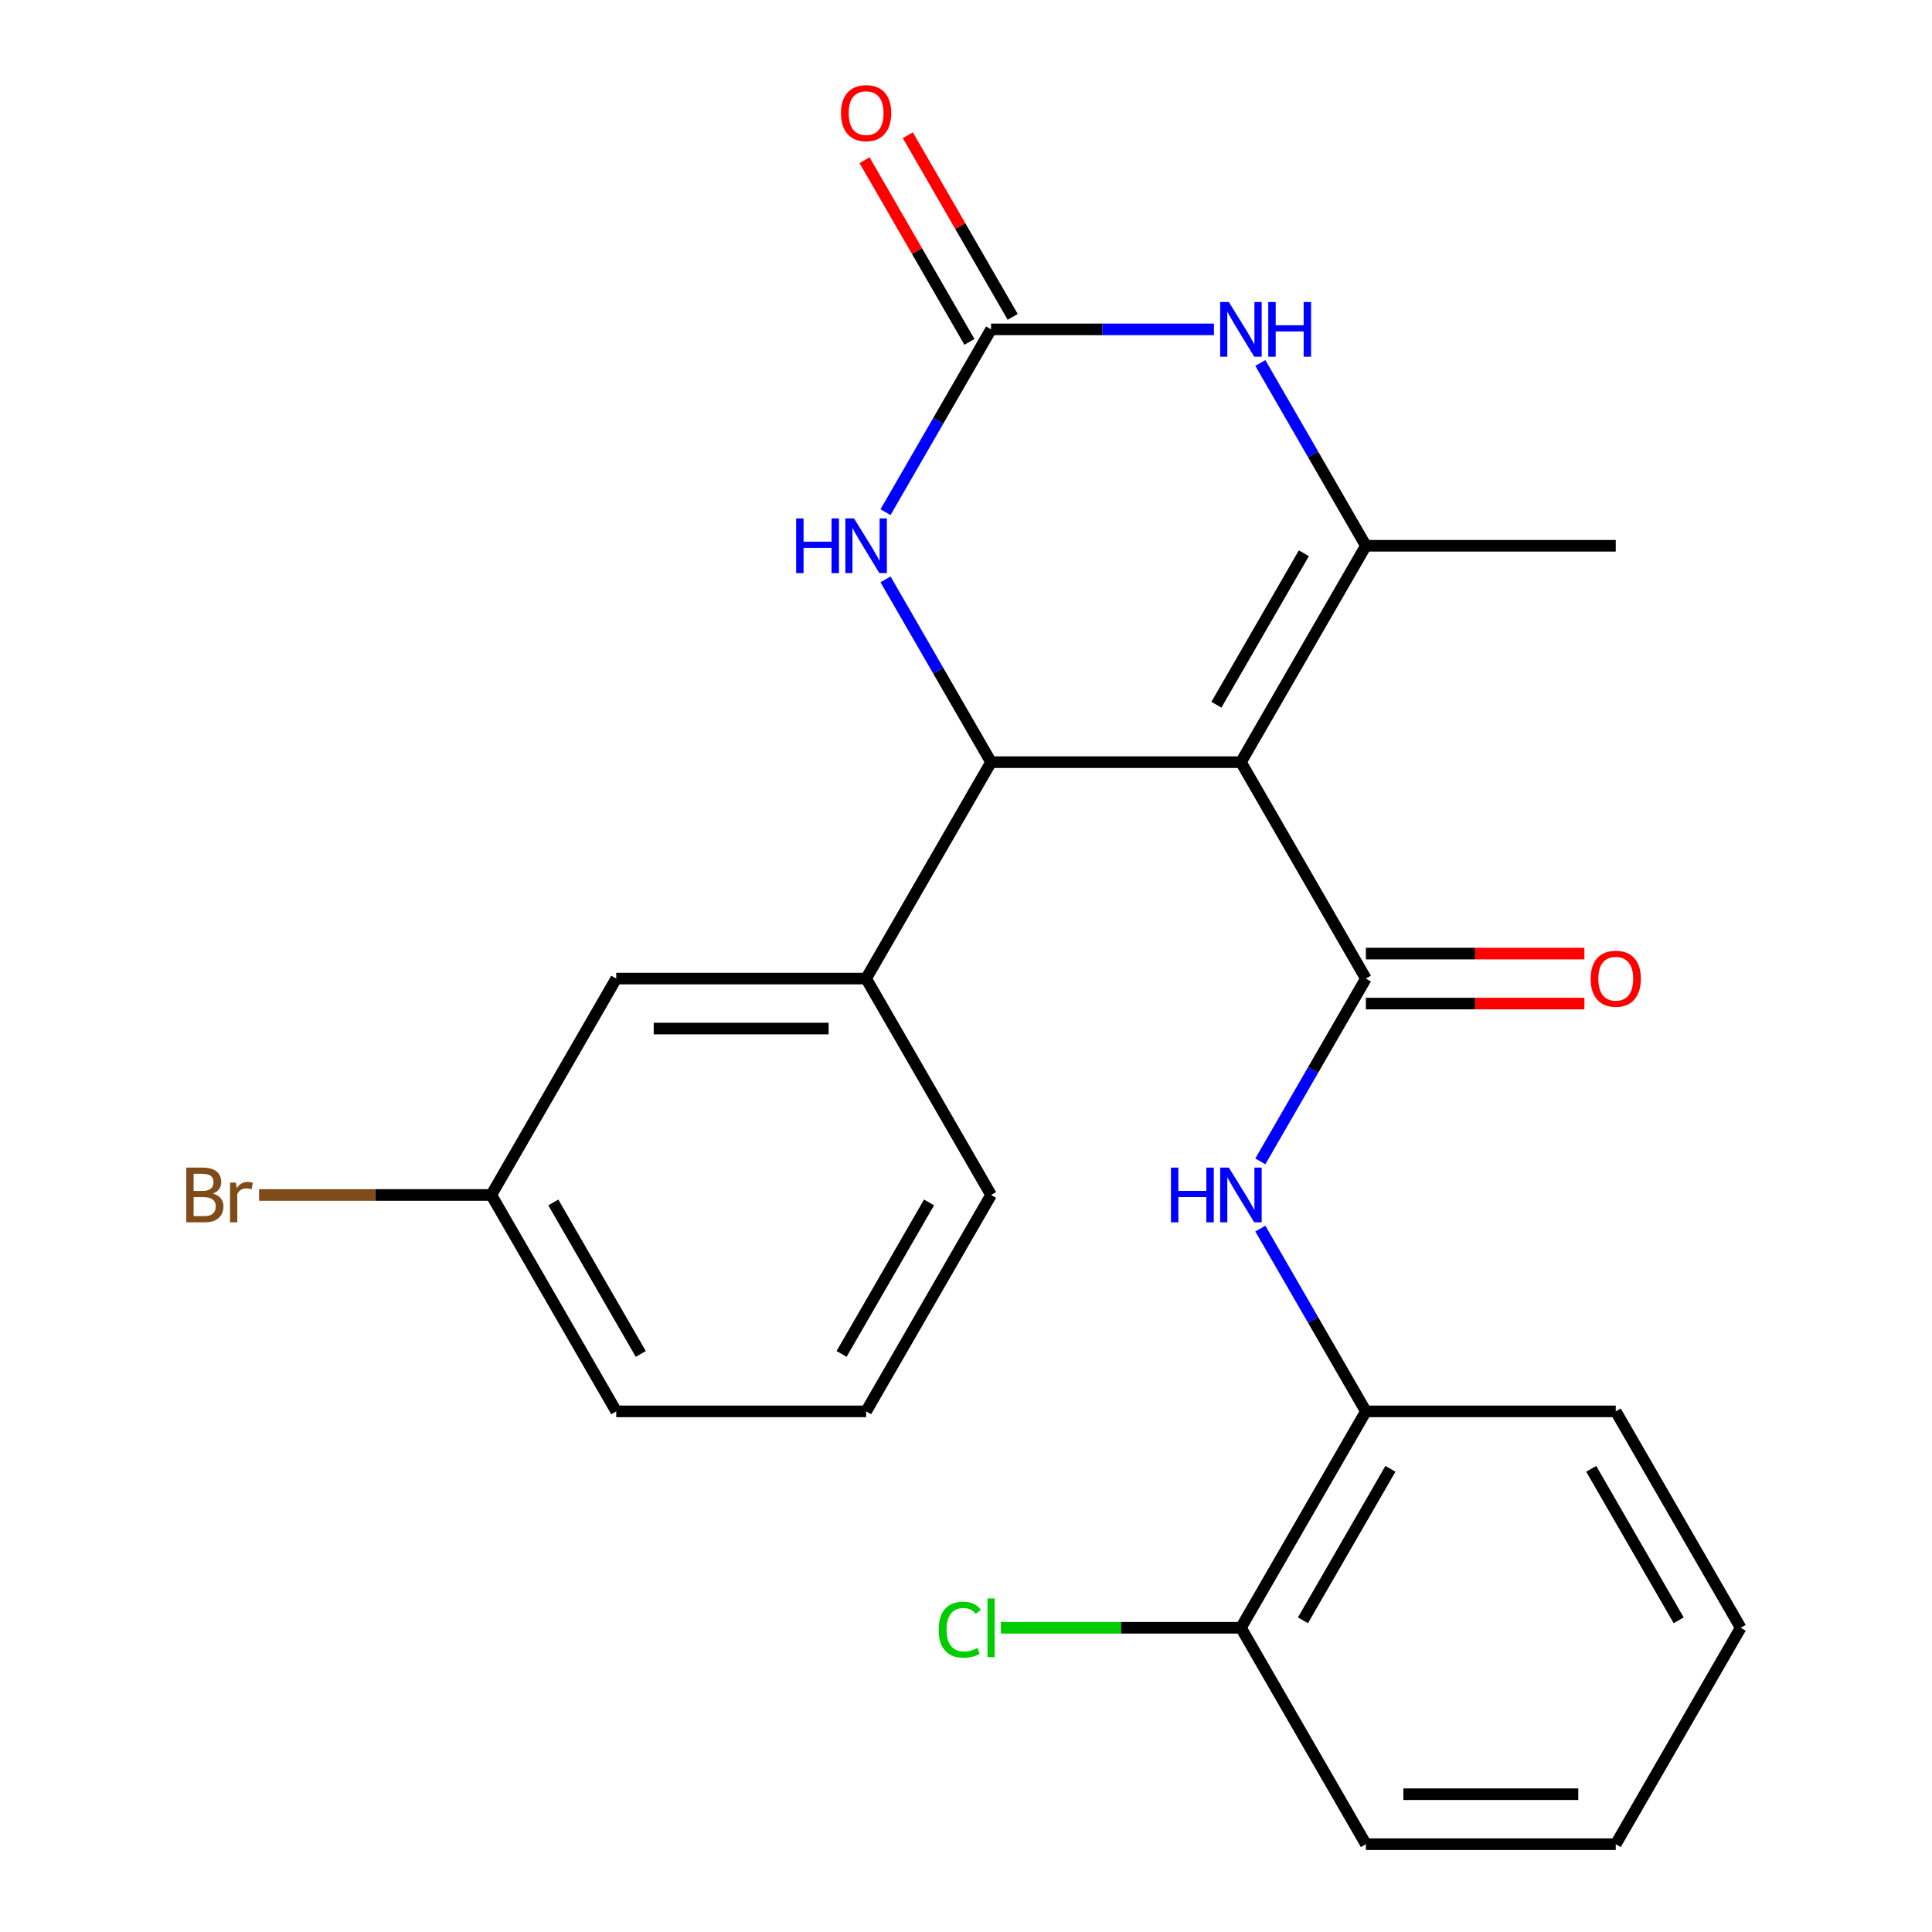 <?xml version='1.0' encoding='iso-8859-1'?>
<svg version='1.1' baseProfile='full'
              xmlns='http://www.w3.org/2000/svg'
                      xmlns:rdkit='http://www.rdkit.org/xml'
                      xmlns:xlink='http://www.w3.org/1999/xlink'
                  xml:space='preserve'
width='1000px' height='1000px' viewBox='0 0 1000 1000'>
<!-- END OF HEADER -->
<rect style='opacity:1.0;fill:#FFFFFF;stroke:none' width='1000' height='1000' x='0' y='0'> </rect>
<path class='bond-0' d='M 642.307,394.498 L 706.976,506.508' style='fill:none;fill-rule:evenodd;stroke:#000000;stroke-width:6px;stroke-linecap:butt;stroke-linejoin:miter;stroke-opacity:1' />
<path class='bond-1' d='M 642.307,394.498 L 512.97,394.498' style='fill:none;fill-rule:evenodd;stroke:#000000;stroke-width:6px;stroke-linecap:butt;stroke-linejoin:miter;stroke-opacity:1' />
<path class='bond-2' d='M 642.307,394.498 L 706.976,282.489' style='fill:none;fill-rule:evenodd;stroke:#000000;stroke-width:6px;stroke-linecap:butt;stroke-linejoin:miter;stroke-opacity:1' />
<path class='bond-2' d='M 629.606,364.763 L 674.874,286.357' style='fill:none;fill-rule:evenodd;stroke:#000000;stroke-width:6px;stroke-linecap:butt;stroke-linejoin:miter;stroke-opacity:1' />
<path class='bond-6' d='M 706.976,506.508 L 679.663,553.816' style='fill:none;fill-rule:evenodd;stroke:#000000;stroke-width:6px;stroke-linecap:butt;stroke-linejoin:miter;stroke-opacity:1' />
<path class='bond-6' d='M 679.663,553.816 L 652.35,601.124' style='fill:none;fill-rule:evenodd;stroke:#0000FF;stroke-width:6px;stroke-linecap:butt;stroke-linejoin:miter;stroke-opacity:1' />
<path class='bond-9' d='M 706.976,519.442 L 763.528,519.442' style='fill:none;fill-rule:evenodd;stroke:#000000;stroke-width:6px;stroke-linecap:butt;stroke-linejoin:miter;stroke-opacity:1' />
<path class='bond-9' d='M 763.528,519.442 L 820.08,519.442' style='fill:none;fill-rule:evenodd;stroke:#FF0000;stroke-width:6px;stroke-linecap:butt;stroke-linejoin:miter;stroke-opacity:1' />
<path class='bond-9' d='M 706.976,493.574 L 763.528,493.574' style='fill:none;fill-rule:evenodd;stroke:#000000;stroke-width:6px;stroke-linecap:butt;stroke-linejoin:miter;stroke-opacity:1' />
<path class='bond-9' d='M 763.528,493.574 L 820.08,493.574' style='fill:none;fill-rule:evenodd;stroke:#FF0000;stroke-width:6px;stroke-linecap:butt;stroke-linejoin:miter;stroke-opacity:1' />
<path class='bond-5' d='M 512.97,394.498 L 485.657,347.19' style='fill:none;fill-rule:evenodd;stroke:#000000;stroke-width:6px;stroke-linecap:butt;stroke-linejoin:miter;stroke-opacity:1' />
<path class='bond-5' d='M 485.657,347.19 L 458.344,299.882' style='fill:none;fill-rule:evenodd;stroke:#0000FF;stroke-width:6px;stroke-linecap:butt;stroke-linejoin:miter;stroke-opacity:1' />
<path class='bond-7' d='M 512.97,394.498 L 448.301,506.508' style='fill:none;fill-rule:evenodd;stroke:#000000;stroke-width:6px;stroke-linecap:butt;stroke-linejoin:miter;stroke-opacity:1' />
<path class='bond-4' d='M 706.976,282.489 L 679.663,235.181' style='fill:none;fill-rule:evenodd;stroke:#000000;stroke-width:6px;stroke-linecap:butt;stroke-linejoin:miter;stroke-opacity:1' />
<path class='bond-4' d='M 679.663,235.181 L 652.35,187.873' style='fill:none;fill-rule:evenodd;stroke:#0000FF;stroke-width:6px;stroke-linecap:butt;stroke-linejoin:miter;stroke-opacity:1' />
<path class='bond-14' d='M 706.976,282.489 L 836.313,282.489' style='fill:none;fill-rule:evenodd;stroke:#000000;stroke-width:6px;stroke-linecap:butt;stroke-linejoin:miter;stroke-opacity:1' />
<path class='bond-3' d='M 512.97,170.48 L 570.652,170.48' style='fill:none;fill-rule:evenodd;stroke:#000000;stroke-width:6px;stroke-linecap:butt;stroke-linejoin:miter;stroke-opacity:1' />
<path class='bond-3' d='M 570.652,170.48 L 628.334,170.48' style='fill:none;fill-rule:evenodd;stroke:#0000FF;stroke-width:6px;stroke-linecap:butt;stroke-linejoin:miter;stroke-opacity:1' />
<path class='bond-10' d='M 524.171,164.013 L 497.031,117.005' style='fill:none;fill-rule:evenodd;stroke:#000000;stroke-width:6px;stroke-linecap:butt;stroke-linejoin:miter;stroke-opacity:1' />
<path class='bond-10' d='M 497.031,117.005 L 469.891,69.997' style='fill:none;fill-rule:evenodd;stroke:#FF0000;stroke-width:6px;stroke-linecap:butt;stroke-linejoin:miter;stroke-opacity:1' />
<path class='bond-10' d='M 501.769,176.946 L 474.629,129.938' style='fill:none;fill-rule:evenodd;stroke:#000000;stroke-width:6px;stroke-linecap:butt;stroke-linejoin:miter;stroke-opacity:1' />
<path class='bond-10' d='M 474.629,129.938 L 447.489,82.93' style='fill:none;fill-rule:evenodd;stroke:#FF0000;stroke-width:6px;stroke-linecap:butt;stroke-linejoin:miter;stroke-opacity:1' />
<path class='bond-24' d='M 512.97,170.48 L 485.657,217.788' style='fill:none;fill-rule:evenodd;stroke:#000000;stroke-width:6px;stroke-linecap:butt;stroke-linejoin:miter;stroke-opacity:1' />
<path class='bond-24' d='M 485.657,217.788 L 458.344,265.096' style='fill:none;fill-rule:evenodd;stroke:#0000FF;stroke-width:6px;stroke-linecap:butt;stroke-linejoin:miter;stroke-opacity:1' />
<path class='bond-8' d='M 652.35,635.911 L 679.663,683.219' style='fill:none;fill-rule:evenodd;stroke:#0000FF;stroke-width:6px;stroke-linecap:butt;stroke-linejoin:miter;stroke-opacity:1' />
<path class='bond-8' d='M 679.663,683.219 L 706.976,730.527' style='fill:none;fill-rule:evenodd;stroke:#000000;stroke-width:6px;stroke-linecap:butt;stroke-linejoin:miter;stroke-opacity:1' />
<path class='bond-11' d='M 448.301,506.508 L 318.964,506.508' style='fill:none;fill-rule:evenodd;stroke:#000000;stroke-width:6px;stroke-linecap:butt;stroke-linejoin:miter;stroke-opacity:1' />
<path class='bond-11' d='M 428.901,532.375 L 338.365,532.375' style='fill:none;fill-rule:evenodd;stroke:#000000;stroke-width:6px;stroke-linecap:butt;stroke-linejoin:miter;stroke-opacity:1' />
<path class='bond-17' d='M 448.301,506.508 L 512.97,618.517' style='fill:none;fill-rule:evenodd;stroke:#000000;stroke-width:6px;stroke-linecap:butt;stroke-linejoin:miter;stroke-opacity:1' />
<path class='bond-12' d='M 706.976,730.527 L 642.307,842.536' style='fill:none;fill-rule:evenodd;stroke:#000000;stroke-width:6px;stroke-linecap:butt;stroke-linejoin:miter;stroke-opacity:1' />
<path class='bond-12' d='M 719.678,760.262 L 674.41,838.668' style='fill:none;fill-rule:evenodd;stroke:#000000;stroke-width:6px;stroke-linecap:butt;stroke-linejoin:miter;stroke-opacity:1' />
<path class='bond-19' d='M 706.976,730.527 L 836.313,730.527' style='fill:none;fill-rule:evenodd;stroke:#000000;stroke-width:6px;stroke-linecap:butt;stroke-linejoin:miter;stroke-opacity:1' />
<path class='bond-13' d='M 318.964,506.508 L 254.295,618.517' style='fill:none;fill-rule:evenodd;stroke:#000000;stroke-width:6px;stroke-linecap:butt;stroke-linejoin:miter;stroke-opacity:1' />
<path class='bond-15' d='M 642.307,842.536 L 580.175,842.536' style='fill:none;fill-rule:evenodd;stroke:#000000;stroke-width:6px;stroke-linecap:butt;stroke-linejoin:miter;stroke-opacity:1' />
<path class='bond-15' d='M 580.175,842.536 L 518.044,842.536' style='fill:none;fill-rule:evenodd;stroke:#00CC00;stroke-width:6px;stroke-linecap:butt;stroke-linejoin:miter;stroke-opacity:1' />
<path class='bond-20' d='M 642.307,842.536 L 706.976,954.545' style='fill:none;fill-rule:evenodd;stroke:#000000;stroke-width:6px;stroke-linecap:butt;stroke-linejoin:miter;stroke-opacity:1' />
<path class='bond-16' d='M 254.295,618.517 L 194.193,618.517' style='fill:none;fill-rule:evenodd;stroke:#000000;stroke-width:6px;stroke-linecap:butt;stroke-linejoin:miter;stroke-opacity:1' />
<path class='bond-16' d='M 194.193,618.517 L 134.092,618.517' style='fill:none;fill-rule:evenodd;stroke:#7F4C19;stroke-width:6px;stroke-linecap:butt;stroke-linejoin:miter;stroke-opacity:1' />
<path class='bond-25' d='M 254.295,618.517 L 318.964,730.527' style='fill:none;fill-rule:evenodd;stroke:#000000;stroke-width:6px;stroke-linecap:butt;stroke-linejoin:miter;stroke-opacity:1' />
<path class='bond-25' d='M 286.398,622.385 L 331.666,700.791' style='fill:none;fill-rule:evenodd;stroke:#000000;stroke-width:6px;stroke-linecap:butt;stroke-linejoin:miter;stroke-opacity:1' />
<path class='bond-18' d='M 512.97,618.517 L 448.301,730.527' style='fill:none;fill-rule:evenodd;stroke:#000000;stroke-width:6px;stroke-linecap:butt;stroke-linejoin:miter;stroke-opacity:1' />
<path class='bond-18' d='M 480.868,622.385 L 435.6,700.791' style='fill:none;fill-rule:evenodd;stroke:#000000;stroke-width:6px;stroke-linecap:butt;stroke-linejoin:miter;stroke-opacity:1' />
<path class='bond-21' d='M 448.301,730.527 L 318.964,730.527' style='fill:none;fill-rule:evenodd;stroke:#000000;stroke-width:6px;stroke-linecap:butt;stroke-linejoin:miter;stroke-opacity:1' />
<path class='bond-22' d='M 836.313,730.527 L 900.982,842.536' style='fill:none;fill-rule:evenodd;stroke:#000000;stroke-width:6px;stroke-linecap:butt;stroke-linejoin:miter;stroke-opacity:1' />
<path class='bond-22' d='M 823.612,760.262 L 868.88,838.668' style='fill:none;fill-rule:evenodd;stroke:#000000;stroke-width:6px;stroke-linecap:butt;stroke-linejoin:miter;stroke-opacity:1' />
<path class='bond-26' d='M 706.976,954.545 L 836.313,954.545' style='fill:none;fill-rule:evenodd;stroke:#000000;stroke-width:6px;stroke-linecap:butt;stroke-linejoin:miter;stroke-opacity:1' />
<path class='bond-26' d='M 726.377,928.678 L 816.913,928.678' style='fill:none;fill-rule:evenodd;stroke:#000000;stroke-width:6px;stroke-linecap:butt;stroke-linejoin:miter;stroke-opacity:1' />
<path class='bond-23' d='M 900.982,842.536 L 836.313,954.545' style='fill:none;fill-rule:evenodd;stroke:#000000;stroke-width:6px;stroke-linecap:butt;stroke-linejoin:miter;stroke-opacity:1' />
<path  class='atom-5' d='M 636.047 156.32
L 645.327 171.32
Q 646.247 172.8, 647.727 175.48
Q 649.207 178.16, 649.287 178.32
L 649.287 156.32
L 653.047 156.32
L 653.047 184.64
L 649.167 184.64
L 639.207 168.24
Q 638.047 166.32, 636.807 164.12
Q 635.607 161.92, 635.247 161.24
L 635.247 184.64
L 631.567 184.64
L 631.567 156.32
L 636.047 156.32
' fill='#0000FF'/>
<path  class='atom-5' d='M 656.447 156.32
L 660.287 156.32
L 660.287 168.36
L 674.767 168.36
L 674.767 156.32
L 678.607 156.32
L 678.607 184.64
L 674.767 184.64
L 674.767 171.56
L 660.287 171.56
L 660.287 184.64
L 656.447 184.64
L 656.447 156.32
' fill='#0000FF'/>
<path  class='atom-6' d='M 412.081 268.329
L 415.921 268.329
L 415.921 280.369
L 430.401 280.369
L 430.401 268.329
L 434.241 268.329
L 434.241 296.649
L 430.401 296.649
L 430.401 283.569
L 415.921 283.569
L 415.921 296.649
L 412.081 296.649
L 412.081 268.329
' fill='#0000FF'/>
<path  class='atom-6' d='M 442.041 268.329
L 451.321 283.329
Q 452.241 284.809, 453.721 287.489
Q 455.201 290.169, 455.281 290.329
L 455.281 268.329
L 459.041 268.329
L 459.041 296.649
L 455.161 296.649
L 445.201 280.249
Q 444.041 278.329, 442.801 276.129
Q 441.601 273.929, 441.241 273.249
L 441.241 296.649
L 437.561 296.649
L 437.561 268.329
L 442.041 268.329
' fill='#0000FF'/>
<path  class='atom-7' d='M 606.087 604.357
L 609.927 604.357
L 609.927 616.397
L 624.407 616.397
L 624.407 604.357
L 628.247 604.357
L 628.247 632.677
L 624.407 632.677
L 624.407 619.597
L 609.927 619.597
L 609.927 632.677
L 606.087 632.677
L 606.087 604.357
' fill='#0000FF'/>
<path  class='atom-7' d='M 636.047 604.357
L 645.327 619.357
Q 646.247 620.837, 647.727 623.517
Q 649.207 626.197, 649.287 626.357
L 649.287 604.357
L 653.047 604.357
L 653.047 632.677
L 649.167 632.677
L 639.207 616.277
Q 638.047 614.357, 636.807 612.157
Q 635.607 609.957, 635.247 609.277
L 635.247 632.677
L 631.567 632.677
L 631.567 604.357
L 636.047 604.357
' fill='#0000FF'/>
<path  class='atom-10' d='M 823.313 506.588
Q 823.313 499.788, 826.673 495.988
Q 830.033 492.188, 836.313 492.188
Q 842.593 492.188, 845.953 495.988
Q 849.313 499.788, 849.313 506.588
Q 849.313 513.468, 845.913 517.388
Q 842.513 521.268, 836.313 521.268
Q 830.073 521.268, 826.673 517.388
Q 823.313 513.508, 823.313 506.588
M 836.313 518.068
Q 840.633 518.068, 842.953 515.188
Q 845.313 512.268, 845.313 506.588
Q 845.313 501.028, 842.953 498.228
Q 840.633 495.388, 836.313 495.388
Q 831.993 495.388, 829.633 498.188
Q 827.313 500.988, 827.313 506.588
Q 827.313 512.308, 829.633 515.188
Q 831.993 518.068, 836.313 518.068
' fill='#FF0000'/>
<path  class='atom-11' d='M 435.301 58.55
Q 435.301 51.75, 438.661 47.95
Q 442.021 44.15, 448.301 44.15
Q 454.581 44.15, 457.941 47.95
Q 461.301 51.75, 461.301 58.55
Q 461.301 65.43, 457.901 69.35
Q 454.501 73.23, 448.301 73.23
Q 442.061 73.23, 438.661 69.35
Q 435.301 65.47, 435.301 58.55
M 448.301 70.03
Q 452.621 70.03, 454.941 67.15
Q 457.301 64.23, 457.301 58.55
Q 457.301 52.99, 454.941 50.19
Q 452.621 47.35, 448.301 47.35
Q 443.981 47.35, 441.621 50.15
Q 439.301 52.95, 439.301 58.55
Q 439.301 64.27, 441.621 67.15
Q 443.981 70.03, 448.301 70.03
' fill='#FF0000'/>
<path  class='atom-16' d='M 485.85 843.516
Q 485.85 836.476, 489.13 832.796
Q 492.45 829.076, 498.73 829.076
Q 504.57 829.076, 507.69 833.196
L 505.05 835.356
Q 502.77 832.356, 498.73 832.356
Q 494.45 832.356, 492.17 835.236
Q 489.93 838.076, 489.93 843.516
Q 489.93 849.116, 492.25 851.996
Q 494.61 854.876, 499.17 854.876
Q 502.29 854.876, 505.93 852.996
L 507.05 855.996
Q 505.57 856.956, 503.33 857.516
Q 501.09 858.076, 498.61 858.076
Q 492.45 858.076, 489.13 854.316
Q 485.85 850.556, 485.85 843.516
' fill='#00CC00'/>
<path  class='atom-16' d='M 511.13 827.356
L 514.81 827.356
L 514.81 857.716
L 511.13 857.716
L 511.13 827.356
' fill='#00CC00'/>
<path  class='atom-17' d='M 110.178 617.797
Q 112.898 618.557, 114.258 620.237
Q 115.658 621.877, 115.658 624.317
Q 115.658 628.237, 113.138 630.477
Q 110.658 632.677, 105.938 632.677
L 96.418 632.677
L 96.418 604.357
L 104.778 604.357
Q 109.618 604.357, 112.058 606.317
Q 114.498 608.277, 114.498 611.877
Q 114.498 616.157, 110.178 617.797
M 100.218 607.557
L 100.218 616.437
L 104.778 616.437
Q 107.578 616.437, 109.018 615.317
Q 110.498 614.157, 110.498 611.877
Q 110.498 607.557, 104.778 607.557
L 100.218 607.557
M 105.938 629.477
Q 108.698 629.477, 110.178 628.157
Q 111.658 626.837, 111.658 624.317
Q 111.658 621.997, 110.018 620.837
Q 108.418 619.637, 105.338 619.637
L 100.218 619.637
L 100.218 629.477
L 105.938 629.477
' fill='#7F4C19'/>
<path  class='atom-17' d='M 122.098 612.117
L 122.538 614.957
Q 124.698 611.757, 128.218 611.757
Q 129.338 611.757, 130.858 612.157
L 130.258 615.517
Q 128.538 615.117, 127.578 615.117
Q 125.898 615.117, 124.778 615.797
Q 123.698 616.437, 122.818 617.997
L 122.818 632.677
L 119.058 632.677
L 119.058 612.117
L 122.098 612.117
' fill='#7F4C19'/>
</svg>
